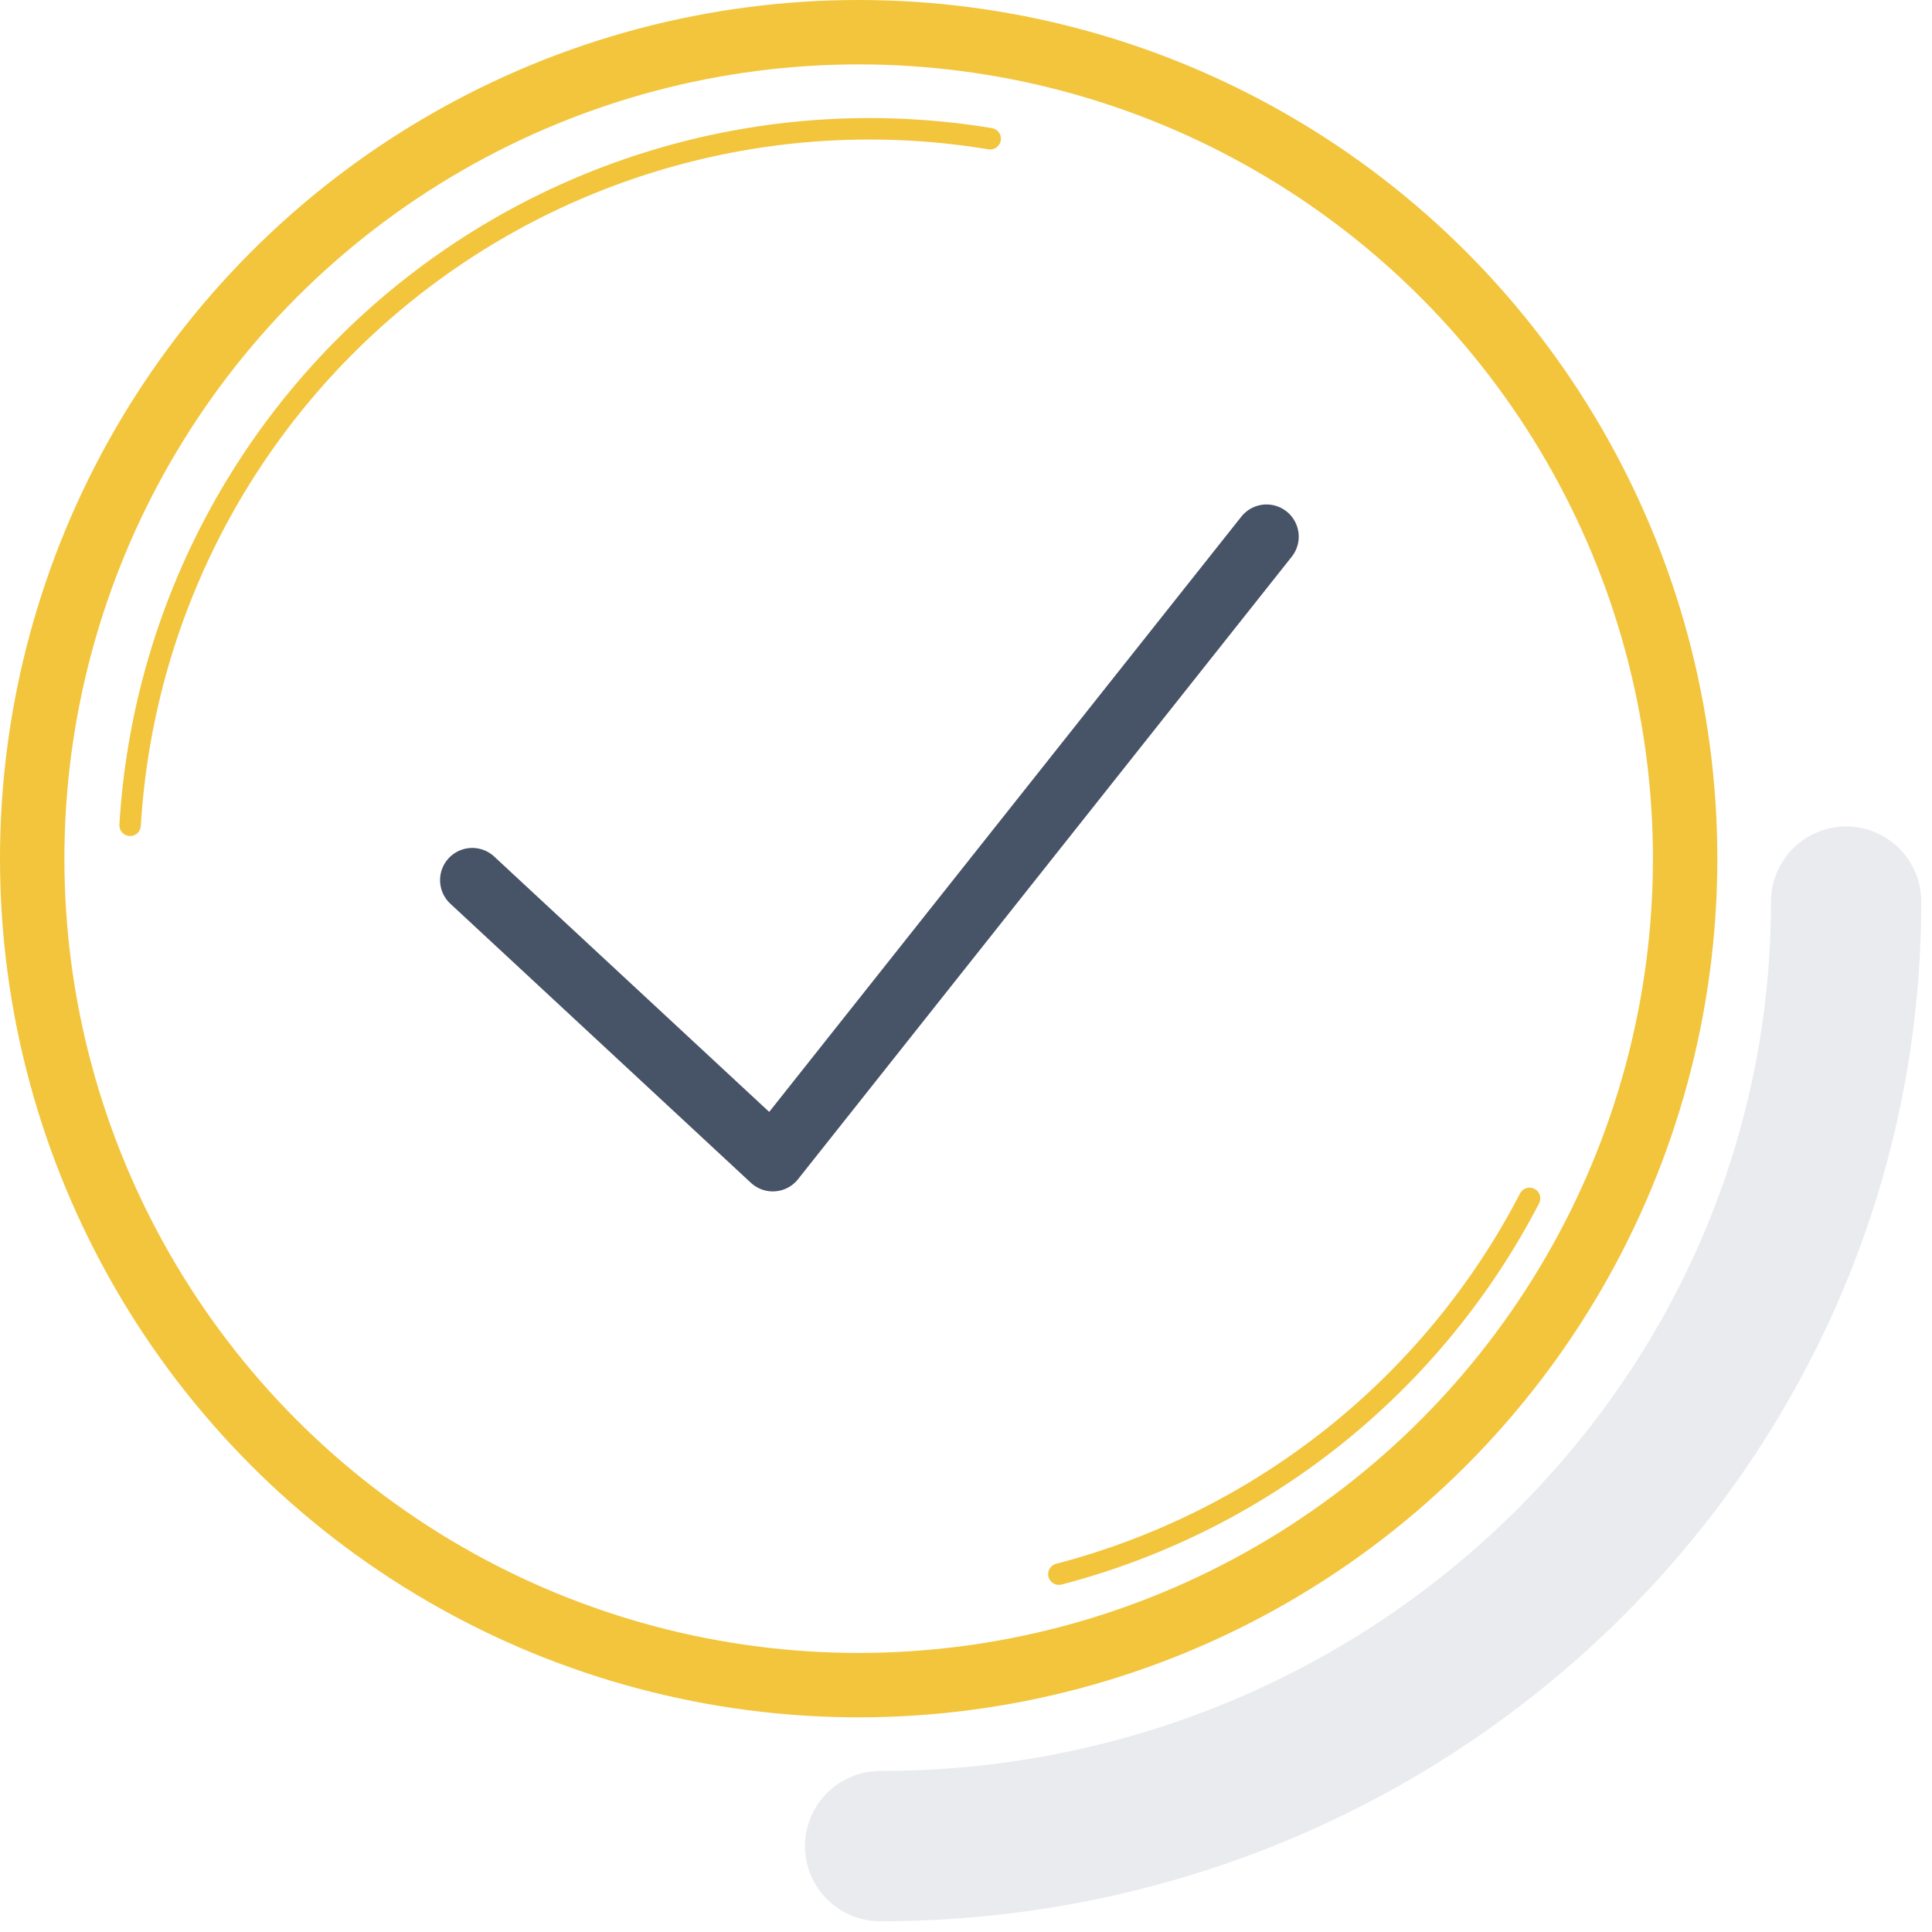 <svg width="90" height="90" viewBox="0 0 90 90" fill="none" xmlns="http://www.w3.org/2000/svg">
<circle cx="40" cy="40" r="38.5" stroke="#F2C53D" stroke-width="3"/>
<path opacity="0.2" d="M86 42C86 66.3 65.853 86 41 86" stroke="#929BAA" stroke-width="7" stroke-linecap="round" stroke-linejoin="round"/>
<path d="M6.061 38.445C6.349 33.62 7.647 28.91 9.872 24.619C12.097 20.328 15.198 16.553 18.976 13.538C22.753 10.522 27.122 8.334 31.799 7.115C36.476 5.896 41.357 5.674 46.126 6.462" stroke="#F2C53D" stroke-linecap="round"/>
<path d="M71.253 55.826C69.029 60.117 65.927 63.892 62.15 66.908C58.372 69.923 54.004 72.111 49.327 73.33" stroke="#F2C53D" stroke-linecap="round"/>
<path d="M22 41L36 54L59 25" stroke="#475366" stroke-width="3" stroke-linecap="round" stroke-linejoin="round"/>
</svg>
